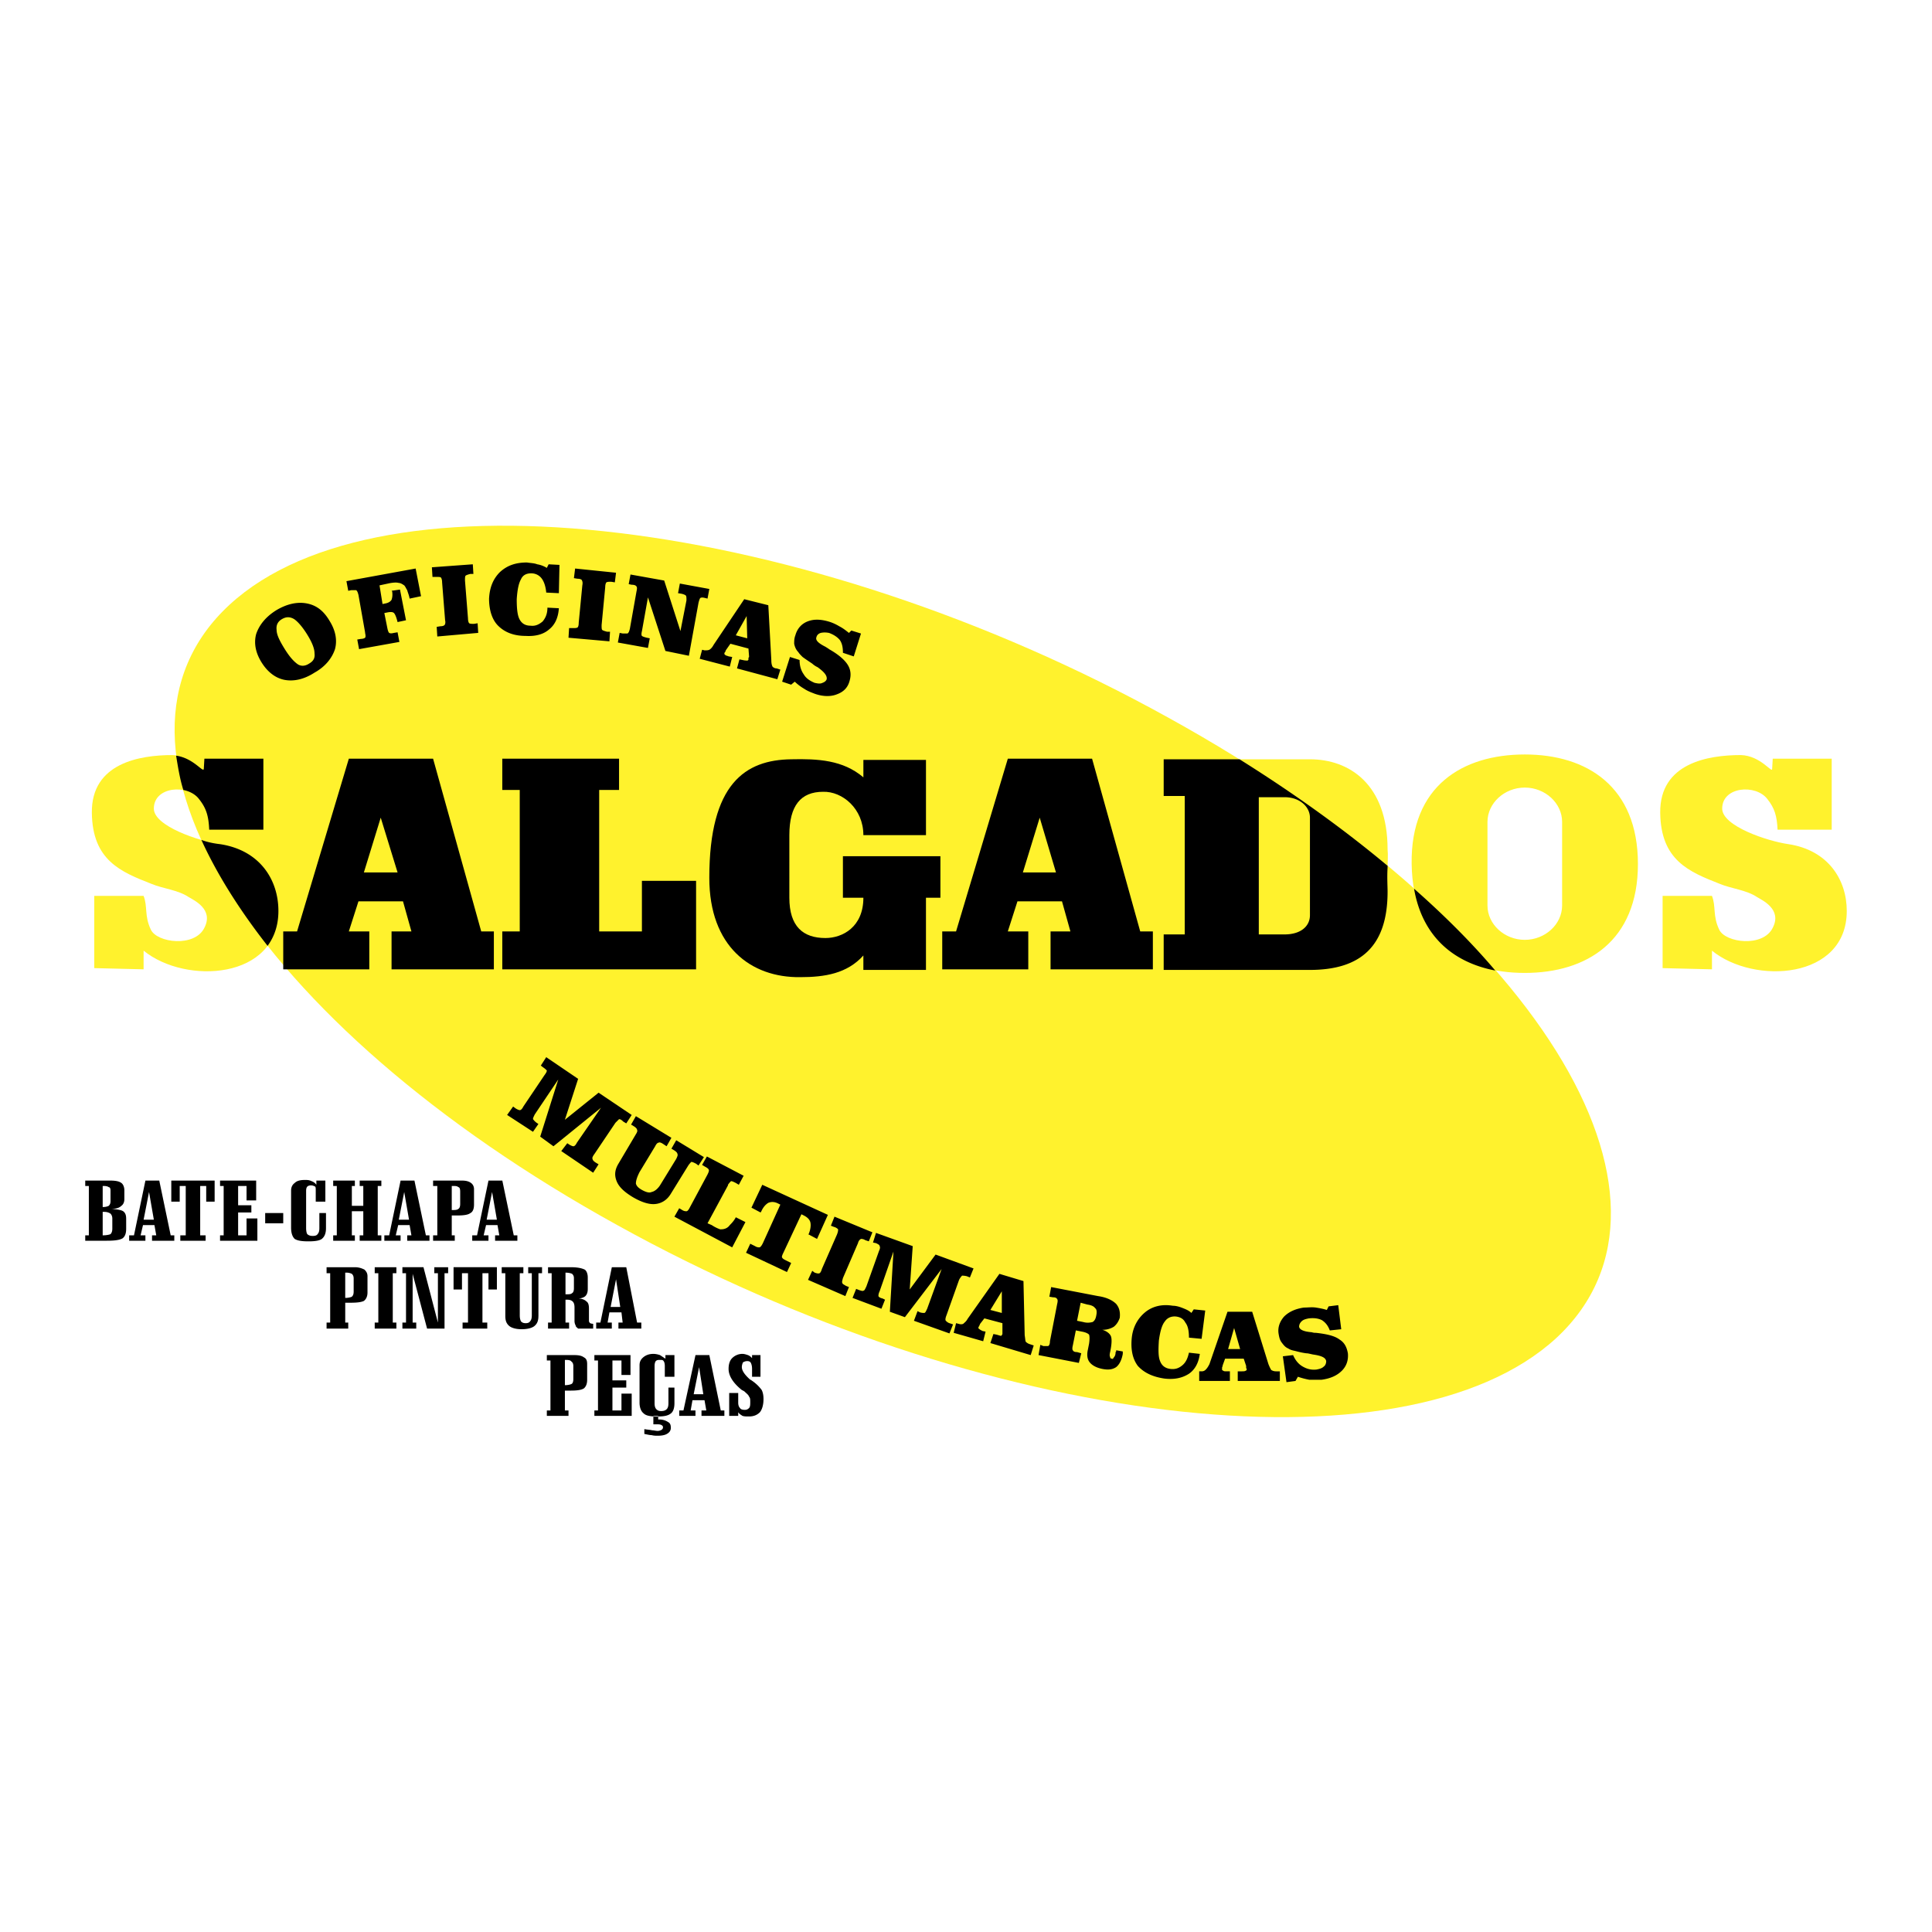 <svg xmlns="http://www.w3.org/2000/svg" width="2500" height="2500" viewBox="0 0 192.756 192.756"><g fill-rule="evenodd" clip-rule="evenodd"><path fill="#fff" d="M0 0h192.756v192.756H0V0z"/><path d="M22.915 60.323c15.131-13.931 57.282-8.887 93.667 11.288 36.447 20.115 53.799 47.915 38.668 61.905-15.189 13.93-57.281 8.886-93.667-11.288-36.447-20.115-53.86-47.915-38.668-61.905z" fill="#fff22d"/><path d="M20.393 75.694h5.884v7.085h-5.404c-.06-1.381-.3-2.162-1.021-3.062-1.141-1.501-4.503-1.261-4.503.96 0 1.741 4.503 3.243 6.604 3.543 3.963.601 5.824 3.542 5.824 6.665 0 6.845-9.247 7.385-13.45 3.962v1.862l-4.923-.12v-7.206h4.923c.42 1.081.06 1.981.721 3.362.6 1.321 4.383 1.801 5.344-.18.961-1.861-1.081-2.762-1.561-3.062-1.081-.721-2.582-.841-3.723-1.321-3.062-1.201-5.884-2.342-5.944-7.085-.061-4.983 4.804-5.764 8.046-5.764 1.981.06 3.062 1.861 3.122 1.381l.061-1.02z" fill="#fff22d"/><path d="M28.258 92.927h1.381l5.164-17.232h8.406l4.803 17.232h1.261v3.783H39.066v-3.783h1.981l-.84-3.002h-4.443l-.961 3.002h2.042v3.783h-8.586v-3.783h-.001zm9.727-11.348l-1.681 5.464h3.362l-1.681-5.464zM50.114 92.927h1.741V78.816h-1.741v-3.122h11.649v3.122h-1.982v14.111h4.263v-5.044h5.405v8.827H50.114v-3.783zM92.385 83.32v-7.505H86.14v1.741c-2.042-1.741-4.563-1.861-7.206-1.801-4.563.06-8.166 2.402-8.166 11.829 0 6.845 4.143 9.967 9.066 9.907 2.462 0 4.684-.36 6.305-2.162v1.441h6.245v-7.205h1.441v-4.143h-9.727v4.143h2.042c0 2.942-2.102 4.023-3.783 4.023-2.222 0-3.603-1.141-3.603-4.023V83.32c0-2.942 1.141-4.323 3.362-4.323 1.921-.06 4.023 1.681 4.023 4.323h6.246zM94.006 92.927h1.381l5.164-17.232h8.406l4.803 17.232h1.262v3.783h-10.207v-3.783h1.98l-.84-3.002h-4.443l-.961 3.002h2.041v3.783h-8.585v-3.783h-.001zm9.726-11.348l-1.68 5.464h3.303l-1.623-5.464z"/><path d="M176.867 75.694h5.883v7.085h-5.402c-.061-1.381-.301-2.162-1.021-3.062-1.141-1.501-4.504-1.261-4.504.96 0 1.741 4.504 3.243 6.605 3.543 3.963.601 5.824 3.542 5.824 6.665 0 6.845-9.246 7.385-13.449 3.962v1.862l-4.924-.12v-7.206h4.924c.42 1.081.059 1.981.721 3.362.6 1.321 4.383 1.801 5.344-.18.961-1.861-1.082-2.762-1.562-3.062-1.08-.721-2.582-.841-3.723-1.321-3.061-1.201-5.883-2.342-5.943-7.085-.061-4.983 4.803-5.764 8.045-5.764 1.982.06 3.123 1.861 3.123 1.381l.059-1.02zM116.102 75.754h14.592c3.902 0 7.746 2.462 7.746 9.006.059.541 0 1.261 0 1.802-.061.96 0 1.861 0 2.401 0 5.404-2.643 7.806-7.746 7.806h-14.592v-3.542h2.102v-13.81h-2.102v-3.663zm9.488 3.783v13.69h2.582c1.561 0 2.521-.781 2.521-1.921v-9.727c0-1.081-1.021-2.042-2.521-2.042h-2.582zM152.129 75.274c6.184 0 11.287 3.183 11.287 10.928 0 7.686-5.104 10.867-11.287 10.867-6.186 0-11.168-3.122-11.289-10.867-.119-7.806 5.103-10.928 11.289-10.928zm0 3.303c-2.041 0-3.723 1.561-3.723 3.422v8.346c0 1.862 1.682 3.423 3.723 3.423s3.723-1.561 3.723-3.423v-8.346c0-1.861-1.682-3.422-3.723-3.422z" fill="#fff22d"/><path d="M28.138 61.764c-.42.24-.601.601-.541 1.081 0 .48.3 1.081.781 1.861.48.781.9 1.261 1.321 1.562.36.24.78.18 1.141-.061.42-.24.601-.54.54-1.021 0-.48-.24-1.081-.72-1.861s-.96-1.321-1.321-1.561c-.421-.24-.78-.24-1.201 0zm-2.041 4.323c-.601-.96-.781-1.921-.541-2.822.3-.9.961-1.741 2.042-2.402 1.021-.6 2.042-.84 3.002-.66.96.18 1.681.721 2.281 1.741.601.96.781 1.921.541 2.822-.3.9-.961 1.741-2.042 2.342-1.021.66-2.041.9-3.002.72-.9-.18-1.681-.78-2.281-1.741zm15.371-9.366l.54 2.762-1.141.24c-.06-.36-.18-.601-.24-.841-.12-.18-.18-.36-.3-.48-.18-.12-.36-.241-.541-.241-.18-.06-.541-.06-1.081.061l-.84.18.3 1.861.3-.06c.3-.061.48-.18.6-.36.061-.18.121-.42.061-.841l-.061-.06.841-.121.601 3.062-.841.18c-.12-.48-.24-.781-.36-.901s-.36-.12-.66-.06l-.3.06.3 1.501c.06.3.12.42.18.48.12.06.24.06.48 0l.36-.06.181.961-4.023.721-.18-.961.36-.06c.18 0 .36-.06.42-.12s.06-.24 0-.48v-.06l-.66-3.723c-.061-.24-.121-.42-.24-.48h-.48l-.3.061-.18-.961 6.904-1.26zm5.704-.421l.06.96h-.3c-.24.06-.42.12-.48.18s-.06.24-.06.48l.3 3.783c0 .24.06.42.12.48.12.06.24.06.48.06l.36-.06.06.96-4.083.36-.06-.96.36-.061c.24 0 .36-.06.42-.12s.12-.24.06-.48l-.3-3.783c0-.24-.06-.42-.12-.48s-.24-.06-.48-.06h-.36l-.06-.96 4.083-.299zm8.586 4.384c-.06.9-.36 1.621-.961 2.102-.54.48-1.321.72-2.341.66-1.201 0-2.102-.36-2.762-1.021-.601-.601-.9-1.562-.9-2.702.06-1.141.42-1.981 1.081-2.642.721-.661 1.561-.961 2.702-.961.36.06.721.06 1.021.18.36.06.66.18.96.36l.18-.36 1.081.06-.06 2.822-1.261-.06c-.06-.66-.24-1.141-.48-1.441s-.601-.48-1.021-.48c-.48 0-.841.18-1.021.601-.241.42-.36 1.081-.421 1.981 0 .901.061 1.622.3 2.042.24.42.601.601 1.081.601.48.06.84-.12 1.201-.42.3-.36.48-.781.48-1.381l1.141.059zm5.704-3.543l-.12.961-.36-.06c-.24 0-.36 0-.48.06-.06.06-.12.24-.12.48l-.36 3.783c0 .24 0 .42.06.48s.24.12.48.181h.3l-.06.96-4.083-.36.06-.96h.36c.241 0 .36 0 .48-.061.061-.06.12-.18.12-.48l.36-3.723c.06-.3 0-.42-.06-.541-.06-.06-.18-.12-.42-.12l-.36-.06.121-.96 4.082.42zm4.804.78l1.621 5.043.601-3.062c0-.24 0-.42-.06-.48-.06-.061-.18-.121-.42-.181l-.36-.06.18-.96 2.942.541-.18.96-.24-.06c-.24-.06-.36-.06-.48 0-.06.06-.12.24-.18.48l-.96 5.284-2.342-.48-1.741-5.344-.601 3.362c-.06.24-.06.42 0 .48s.24.12.48.18l.3.06-.18.961-3.002-.541.18-.961.3.06h.48c.12-.06.18-.24.24-.48L63.505 59c.06-.24.06-.42 0-.48-.06-.12-.24-.18-.48-.18l-.3-.06.18-.961 3.361.602zm8.286 5.765l-.06-2.222-1.081 1.921 1.141.301zm-1.021 3.002l4.023 1.081.301-.96-.36-.121c-.241 0-.36-.12-.421-.18-.06-.12-.12-.3-.12-.66l-.3-5.464-2.402-.601-3.062 4.563c-.12.24-.3.42-.42.48s-.3.06-.48.06l-.24-.06-.24.901 3.002.78.24-.96-.36-.06c-.12-.061-.24-.061-.3-.121-.12-.06-.12-.12-.12-.18s.06-.12.06-.12c.06-.06.06-.18.12-.24l.42-.601 1.802.48.06.781c0 .06 0 .12-.06.12v.18c0 .06-.061.12-.12.12-.06 0-.24 0-.48-.06l-.3-.06-.243.902zm5.284-1.141l.96.3c0 .541.12 1.021.42 1.441.24.42.661.661 1.081.841.3.06.541.12.781 0 .18-.06.36-.18.42-.36.06-.36-.24-.721-.901-1.201a2.12 2.12 0 0 1-.541-.36c-.36-.24-.72-.48-.96-.66-.18-.18-.36-.36-.42-.48-.24-.24-.36-.54-.42-.841 0-.24 0-.54.12-.84.18-.66.601-1.141 1.201-1.381.6-.24 1.261-.24 2.101 0 .421.12.781.3 1.081.48.36.181.661.42.961.661l.24-.24.961.3-.72 2.282-1.081-.36c0-.48-.06-.901-.3-1.261-.24-.3-.6-.541-1.081-.721-.3-.06-.601-.06-.841 0-.18.06-.36.18-.42.42-.121.3.18.601.9.961.18.12.3.18.36.24.96.54 1.561 1.081 1.861 1.561.3.48.36 1.021.18 1.621-.18.661-.6 1.081-1.261 1.321-.6.24-1.381.24-2.222-.06-.3-.12-.66-.24-1.021-.48a5.062 5.062 0 0 1-.961-.721l-.36.3-.9-.3.782-2.463zM63.024 111.24l-.541.841-.3-.181c-.18-.18-.3-.24-.42-.24l-.36.36-2.102 3.122c-.181.24-.24.421-.181.48 0 .12.12.24.3.36l.3.181-.54.84-3.183-2.161.601-.781.18.121c.181.119.36.18.421.18.12 0 .24-.12.36-.36l2.402-3.482-4.743 3.843-1.321-.961 1.802-5.704-2.342 3.483c-.12.239-.18.359-.18.479.061.061.121.181.36.36l.18.12-.541.78-2.582-1.681.6-.841.24.18c.181.12.36.181.42.181.121 0 .24-.12.36-.36l2.102-3.122c.18-.24.24-.36.24-.48-.06-.06-.18-.181-.36-.301l-.24-.18.541-.841 3.183 2.162-1.321 4.083 3.362-2.702 3.303 2.222zm.78 5.704l1.562-2.582c.12-.24.24-.36.36-.36.06-.06.24 0 .42.12l.36.24.48-.841-3.543-2.161-.48.84.3.181c.18.12.3.24.3.36.06.061 0 .24-.12.42l-1.741 2.942c-.36.601-.42 1.141-.18 1.741.24.601.781 1.081 1.562 1.562.9.54 1.681.78 2.282.72.66-.06 1.201-.42 1.561-1.021l1.742-2.822c.12-.18.24-.3.3-.36.12 0 .24.061.48.181l.24.18.541-.84-2.762-1.682-.48.841.3.18c.18.12.3.24.3.36.06.061 0 .24-.12.48l-1.621 2.642c-.24.36-.541.602-.84.661-.24.12-.601 0-1.021-.24-.3-.181-.48-.36-.541-.601-.001-.3.119-.66.359-1.141zm10.388.361l-.48.9-.3-.181c-.24-.12-.36-.18-.48-.18-.061.06-.18.18-.3.36v.06l-2.042 3.783.42.181c.36.239.661.36.841.42.18 0 .3 0 .48-.06a.944.944 0 0 0 .48-.36c.18-.181.42-.421.601-.781l.96.48-1.321 2.522-5.765-3.062.48-.841.3.18c.18.12.36.12.42.12.12 0 .24-.18.36-.42l1.741-3.242c.12-.24.18-.421.12-.48 0-.061-.12-.18-.36-.301l-.3-.18.48-.841 3.665 1.923zm3.422 2.761c-.36-.18-.661-.18-.96-.06-.3.18-.541.48-.721.9l-.06.06-.901-.479 1.081-2.282 6.545 3.002-1.081 2.401-.9-.479h.06c.181-.421.24-.841.181-1.142-.06-.3-.3-.54-.661-.72l-.24-.12-1.801 3.843c-.12.24-.18.42-.12.48.06.12.18.18.42.3l.48.24-.42.9-4.083-1.921.42-.901.48.24c.181.121.36.121.42.121.12 0 .24-.181.36-.421l1.742-3.843-.241-.119zm9.427 2.882l-3.783-1.561-.36.9.3.12c.24.06.36.181.42.24 0 .12 0 .24-.12.54l-1.501 3.423c-.06.24-.18.42-.24.42-.12.061-.3 0-.48-.06l-.24-.181-.42.901 3.723 1.621.36-.901-.3-.119c-.18-.12-.36-.181-.36-.301-.06-.06 0-.24.06-.48l1.501-3.482c.06-.24.18-.36.3-.421.06 0 .24 0 .42.121l.36.12.36-.9zm10.088 3.604l-.361.9-.3-.12c-.24-.061-.42-.061-.48-.061-.06.061-.18.181-.3.421l-1.261 3.542c-.12.301-.12.48-.06.54.06.061.18.181.36.24l.36.121-.36.9-3.543-1.262.36-.96.24.12c.18.06.36.06.42.06.12 0 .18-.18.3-.42l1.441-3.963-3.663 4.804-1.501-.541.36-6.004-1.381 3.963c-.12.24-.12.42-.12.48.06.12.18.18.42.24l.24.119-.36.901-2.882-1.081.36-.9.3.12c.18.06.36.12.42.06.12 0 .18-.18.3-.42l1.261-3.543c.12-.24.12-.42.06-.48 0-.119-.12-.18-.36-.3l-.3-.06.3-.961 3.663 1.32-.3 4.323 2.582-3.482 3.785 1.384zm2.822 4.442v-2.161l-1.141 1.861 1.141.3zm-1.14 3.003l4.021 1.2.301-.96-.359-.121a.959.959 0 0 1-.422-.24c-.059-.06-.059-.3-.119-.66l-.121-5.403-2.4-.721-3.183 4.503c-.12.24-.3.36-.42.48-.12.061-.3.061-.48 0l-.24-.061-.24.961 2.943.841.24-.961-.301-.06c-.121-.061-.24-.12-.301-.18-.119-.061-.119-.121-.119-.181 0 0 .059-.061.059-.12.061-.061.061-.12.121-.24l.42-.54 1.801.479v1.081c-.059.12-.059.12-.119.181-.121 0-.24-.061-.48-.12l-.301-.061-.301.903zm5.943-.181l.721-3.723c.061-.24.061-.421 0-.48-.061-.12-.18-.18-.42-.18l-.361-.061.18-.961 4.684.901c.842.12 1.441.42 1.803.78.299.36.42.78.359 1.381-.119.36-.301.661-.6.9a2.13 2.13 0 0 1-1.141.301c.42.12.721.36.84.601s.119.78-.061 1.621c-.059.24-.059.42 0 .48 0 .12.061.18.18.18.061.061.121 0 .182-.12.119-.12.18-.3.18-.48 0-.06 0-.06.061-.12v-.12l.66.12v.24c-.121.66-.361 1.081-.66 1.321-.361.24-.781.3-1.381.18-.602-.12-1.021-.36-1.262-.66s-.301-.721-.18-1.261l.119-.601c.061-.42.061-.721 0-.9-.119-.12-.359-.24-.721-.301l-.6-.12-.301 1.502c-.059.239-.059.42 0 .479.061.12.18.181.422.181l.42.12-.24.961-4.023-.781.18-1.021.301.12h.48c.118-.058.179-.238.179-.479zm2.703-2.042l.6.121c.42.119.721.06.961 0 .18-.121.299-.301.359-.661.061-.3.061-.601-.119-.721-.121-.18-.361-.3-.781-.36l-.66-.18-.36 1.801zm12.248 3.303c-.121.901-.48 1.562-1.082 1.981-.66.421-1.439.601-2.461.48-1.201-.18-2.041-.601-2.641-1.261-.541-.721-.721-1.682-.602-2.822.121-1.081.602-1.921 1.32-2.521.721-.601 1.682-.841 2.762-.66.361 0 .721.119 1.021.239s.6.24.842.48l.238-.36 1.143.12-.361 2.822-1.262-.12c0-.721-.119-1.201-.359-1.501-.18-.36-.48-.54-.9-.601-.48-.06-.9.12-1.141.48-.301.36-.48 1.021-.602 1.922-.059.96-.059 1.621.121 2.041.18.48.541.721 1.021.78.479.061.84-.06 1.199-.36.361-.3.541-.72.66-1.261l1.084.122zm4.024-.48l-.602-2.102-.6 2.102h1.202zm-.241 3.182h4.203v-.961h-.361c-.24 0-.359-.06-.48-.12-.059-.06-.18-.3-.299-.601l-1.621-5.224h-2.463l-1.801 5.224c-.121.241-.24.421-.361.541a.543.543 0 0 1-.42.18h-.24v.961h3.062v-.961h-.301c-.18 0-.299 0-.359-.06-.121-.061-.121-.061-.121-.12v-.181c0-.06.061-.119.061-.24l.24-.66h1.861l.24.721v.18c0 .061.061.12.061.12 0 .12-.061.181-.121.181-.059.06-.24.06-.48.06h-.299v.96h-.001zm4.502-2.462l1.021-.12c.24.54.541.9.961 1.142.42.239.84.359 1.381.3.301-.061.541-.12.721-.3.18-.121.24-.36.24-.541-.061-.36-.48-.54-1.32-.66-.301-.061-.48-.12-.662-.12-.48-.061-.9-.181-1.141-.24-.299-.061-.48-.12-.66-.24-.301-.12-.48-.36-.66-.601s-.24-.48-.301-.841c-.119-.66.121-1.261.541-1.741.48-.48 1.141-.78 1.98-.9.422 0 .781-.061 1.201 0 .361.06.721.12 1.082.24l.18-.36.961-.12.299 2.402-1.141.119c-.18-.48-.42-.78-.779-1.021-.361-.18-.781-.24-1.322-.18-.299.06-.539.12-.721.3-.18.18-.24.36-.24.54.061.301.48.48 1.262.541.18.06.301.06.42.06 1.082.12 1.861.301 2.342.661.48.3.721.72.842 1.381.059.66-.121 1.261-.602 1.741s-1.141.78-2.041.9h-1.201a8.04 8.04 0 0 1-1.141-.3l-.24.42-.9.12-.362-2.582zM26.697 94.368c-2.822-3.603-5.043-7.145-6.605-10.567.661.24 1.321.36 1.861.42 3.963.601 5.824 3.542 5.824 6.665.001 1.441-.419 2.581-1.08 3.482zm-8.406-15.552c-.36-1.141-.541-2.341-.72-3.422 1.741.24 2.702 1.742 2.762 1.321l.06-1.021h5.884v7.085h-5.404c-.06-1.381-.3-2.162-1.021-3.062-.36-.48-.96-.78-1.561-.901zM123.668 75.754c5.463 3.422 10.387 6.965 14.771 10.627v.181c-.061.96 0 1.861 0 2.401 0 5.404-2.643 7.806-7.746 7.806h-14.592v-3.542h2.102v-13.81h-2.102v-3.663h7.567zm1.922 3.783v13.69h2.582c1.561 0 2.521-.781 2.521-1.921v-9.727c0-1.081-1.021-2.042-2.521-2.042h-2.582zM141.08 88.664c3.062 2.702 5.764 5.404 8.105 8.167-4.081-.782-7.263-3.304-8.105-8.167zM11.206 122.589v-1.021c0-.18-.06-.36-.18-.48-.18-.12-.36-.18-.661-.18h-.12v2.342c.36 0 .661-.061.781-.12.12-.121.18-.302.18-.541zm-2.702 1.2v-.54h.36v-4.924h-.36v-.54h2.402c.601 0 .96.06 1.201.239.18.121.3.421.3.721v.9c0 .301-.12.541-.3.661-.18.181-.48.3-.96.3.6.061.96.12 1.141.24.24.181.3.421.3.781v.961c0 .479-.12.78-.36.96-.3.181-.841.24-1.561.24H8.504v.001zm1.741-5.464v2.102c.3 0 .48-.061.601-.12.12-.12.18-.24.18-.48v-1.021c0-.24-.06-.36-.18-.36-.06-.061-.24-.12-.48-.12h-.121v-.001zm4.083 3.363h1.021l-.48-2.762-.541 2.762zm-1.441 2.101v-.54h.48l1.141-5.464h1.381l1.141 5.464h.36v.54h-2.222v-.54h.421l-.181-1.021h-1.141l-.24 1.021h.48v.54h-1.62zm5.104 0h2.522v-.54h-.541v-4.924h.601v1.562h.841v-2.102H17.09v2.102h.84v-1.562h.601v4.924h-.541v.54h.001zm3.963 0v-.54h.36v-4.924h-.36v-.54h3.603v1.981h-.96v-1.441h-.84v1.922h1.321v.72h-1.321v2.282h.84v-1.682h1.081v2.222h-3.724zm4.503-1.741v-1.021h1.801v1.021h-1.801zm6.004-4.263v2.102h-.96v-1.081c0-.24 0-.36-.06-.421-.12-.06-.24-.12-.42-.12s-.3.061-.36.12c-.06.061-.12.181-.12.421v3.723c0 .3.06.54.12.601.12.12.3.18.541.18s.42-.06.48-.18c.12-.12.18-.301.18-.601v-1.501h.661v1.501c0 .48-.12.841-.42 1.08-.24.181-.721.241-1.321.241-.661 0-1.081-.061-1.381-.241-.24-.239-.36-.6-.36-1.141v-3.662c0-.36.12-.601.36-.781.24-.239.601-.3 1.021-.3.24 0 .42 0 .661.12.18.06.36.18.48.36v-.42h.898zm.781 6.004v-.54h.36v-4.924h-.36v-.54h2.162v.54h-.3v1.981h1.141v-1.981h-.36v-.54h2.162v.54h-.36v4.924h.36v.54h-2.162v-.54h.36v-2.402h-1.141v2.402h.3v.54h-2.162zm6.545-2.101h1.021l-.48-2.762-.541 2.762zm-1.441 2.101v-.54h.48l1.141-5.464h1.381l1.141 5.464h.36v.54h-2.222v-.54h.42l-.18-1.021h-1.141l-.24 1.021h.48v.54h-1.62zm6.725-3.062c.3 0 .54 0 .66-.12.12-.06.181-.24.181-.48v-1.26c0-.241-.061-.421-.181-.421-.12-.12-.3-.12-.54-.12h-.12v2.401zm-1.862 3.062v-.54h.42v-4.924h-.42v-.54h2.822c.42 0 .721.06.96.239.181.121.301.36.301.601v1.562c0 .42-.12.721-.36.841-.24.18-.661.24-1.321.24h-.54v1.981h.3v.54h-2.162zm5.344-2.101h1.021l-.48-2.762-.541 2.762zm-1.441 2.101h1.622v-.54h-.48l.24-1.021h1.141l.18 1.021h-.42v.54h2.222v-.54h-.36l-1.141-5.464h-1.381l-1.141 5.464h-.48v.54h-.002zm-12.669 5.704c.3 0 .54-.06.661-.12.12-.12.18-.24.18-.54v-1.261c0-.24-.061-.36-.18-.48a1.19 1.19 0 0 0-.541-.12h-.12v2.521zm-1.861 3.063v-.601h.36v-4.924h-.36v-.601h2.822c.42 0 .72.121.96.24.18.181.3.36.3.661v1.621c0 .36-.12.66-.36.841-.24.12-.661.18-1.321.18h-.54v1.981h.3v.601h-2.161v.001zm4.803 0v-.601h.36v-4.924h-.36v-.601h2.161v.601h-.36v4.924h.36v.601h-2.161zm6.304-.601v-4.924h-.36v-.601h1.381v.601h-.36v5.524h-1.741l-1.441-5.464v4.863h.36v.601h-1.381v-.601h.36v-4.924h-.36v-.601h2.102l1.44 5.526zm2.462.601v-.601h.541v-4.924h-.601v1.621h-.84v-2.222h4.323v2.222h-.84v-1.621h-.601v4.924h.48v.601h-2.462zm7.566-1.261c0 .479-.12.78-.42 1.021-.241.18-.661.301-1.261.301-.54 0-.961-.121-1.201-.301-.3-.24-.42-.541-.42-1.021v-4.264h-.36v-.601h2.162v.601h-.36v4.203c0 .301.06.48.121.601.12.12.24.18.48.18.18 0 .36-.06.42-.18.12-.12.18-.3.18-.601v-4.203h-.36v-.601h1.381v.601h-.36v4.264h-.002zm2.702-2.162c.36 0 .541 0 .66-.12.121-.06.18-.24.18-.48v-1.021c0-.18-.06-.3-.18-.42-.12-.061-.36-.12-.66-.12v2.161zm0 .54v2.282h.36v.601h-2.101v-.601h.36v-4.924h-.36v-.601h2.282c.721 0 1.141.121 1.381.24.18.12.3.421.3.781v1.141c0 .3-.06.54-.241.721-.12.12-.42.24-.72.24.36 0 .66.119.84.3.18.12.24.36.24.721v1.2c0 .121.061.181.12.24 0 0 .121.061.301.061v.48H57.68c-.121-.12-.241-.181-.241-.301a.927.927 0 0 1-.12-.48v-1.32c0-.301-.061-.48-.181-.601-.12-.12-.3-.181-.54-.181h-.12c.001.001.001.001-.059.001zm4.503.721h.96l-.42-2.762-.54 2.762zm-1.441 2.162v-.601h.42l1.141-5.524h1.44l1.081 5.524h.42v.601h-2.282v-.601h.42l-.12-1.021H60.8l-.18 1.021h.42v.601h-1.559zm-3.122 5.644c.3 0 .541-.061.661-.121s.18-.24.18-.479v-1.321c0-.181-.061-.36-.18-.42-.06-.121-.241-.181-.541-.181h-.12v2.522zm-1.801 3.062v-.54h.36v-4.984h-.36v-.54h2.762c.42 0 .72.061.96.24.24.12.3.36.3.66v1.562c0 .42-.12.66-.3.841-.24.181-.721.24-1.321.24h-.6v1.981h.36v.54h-2.161zm4.743 0v-.54h.36v-4.984h-.36v-.54h3.603v1.981h-.901v-1.441h-.901v1.982h1.381v.72h-1.381v2.282h.901v-1.682h1.021v2.222h-3.723zm7.986-6.065v2.162h-.96v-1.081c0-.24-.06-.42-.12-.48-.06-.12-.18-.12-.36-.12s-.3 0-.42.12c-.06.061-.12.24-.12.48v3.723c0 .301.061.48.18.601.12.12.241.18.48.18.24 0 .42-.06.541-.18s.18-.3.18-.601v-1.562h.6v1.562c0 .48-.12.841-.36 1.021-.3.24-.72.301-1.381.301-.601 0-1.081-.061-1.321-.301-.24-.18-.42-.54-.42-1.081v-3.723c0-.359.12-.6.42-.84.24-.181.541-.301.96-.301.24 0 .48.061.661.12l.541.36v-.36h.899zm-2.102 6.065v.841h.24c.24 0 .42 0 .541.06.12.061.18.12.18.24s-.06.181-.12.24c-.12.061-.24.12-.42.12s-.36-.06-.54-.06c-.241-.061-.48-.061-.781-.12v.48c.3.06.54.12.721.12.24.06.42.06.6.06.42 0 .781-.06 1.021-.24.18-.12.3-.3.3-.54 0-.301-.06-.48-.3-.601-.18-.12-.48-.24-.841-.24h-.12v-.36h-.481zm4.023-2.161h.961l-.42-2.702-.541 2.702zm-1.441 2.161v-.54h.42l1.201-5.524h1.381l1.141 5.524h.36v.54h-2.282v-.54h.48l-.18-1.021h-1.201l-.181 1.021h.48v.54h-1.619zm4.984 0v-2.281h.9v.96c0 .24.06.421.18.541.06.12.24.18.48.18.18 0 .3-.06.42-.18s.12-.36.12-.601 0-.421-.12-.54c-.06-.181-.24-.301-.42-.48-.06-.061-.18-.12-.3-.18-.9-.721-1.321-1.441-1.321-2.103 0-.48.12-.841.36-1.08.24-.24.6-.421 1.021-.421.18 0 .36.061.54.12.181.061.301.181.421.301v-.301h.84v2.162h-.84v-.781c0-.3-.061-.48-.12-.6-.06-.12-.18-.181-.36-.181s-.3.061-.42.12c-.06.12-.12.3-.12.48 0 .36.3.78.841 1.261.06 0 .12.061.12.061.541.359.841.72 1.021.961.12.239.18.54.18.9 0 .54-.12 1.021-.36 1.32-.3.301-.66.421-1.081.421-.3 0-.48 0-.661-.061-.18-.12-.3-.181-.42-.36v.36h-.901v.002z"/></g></svg>